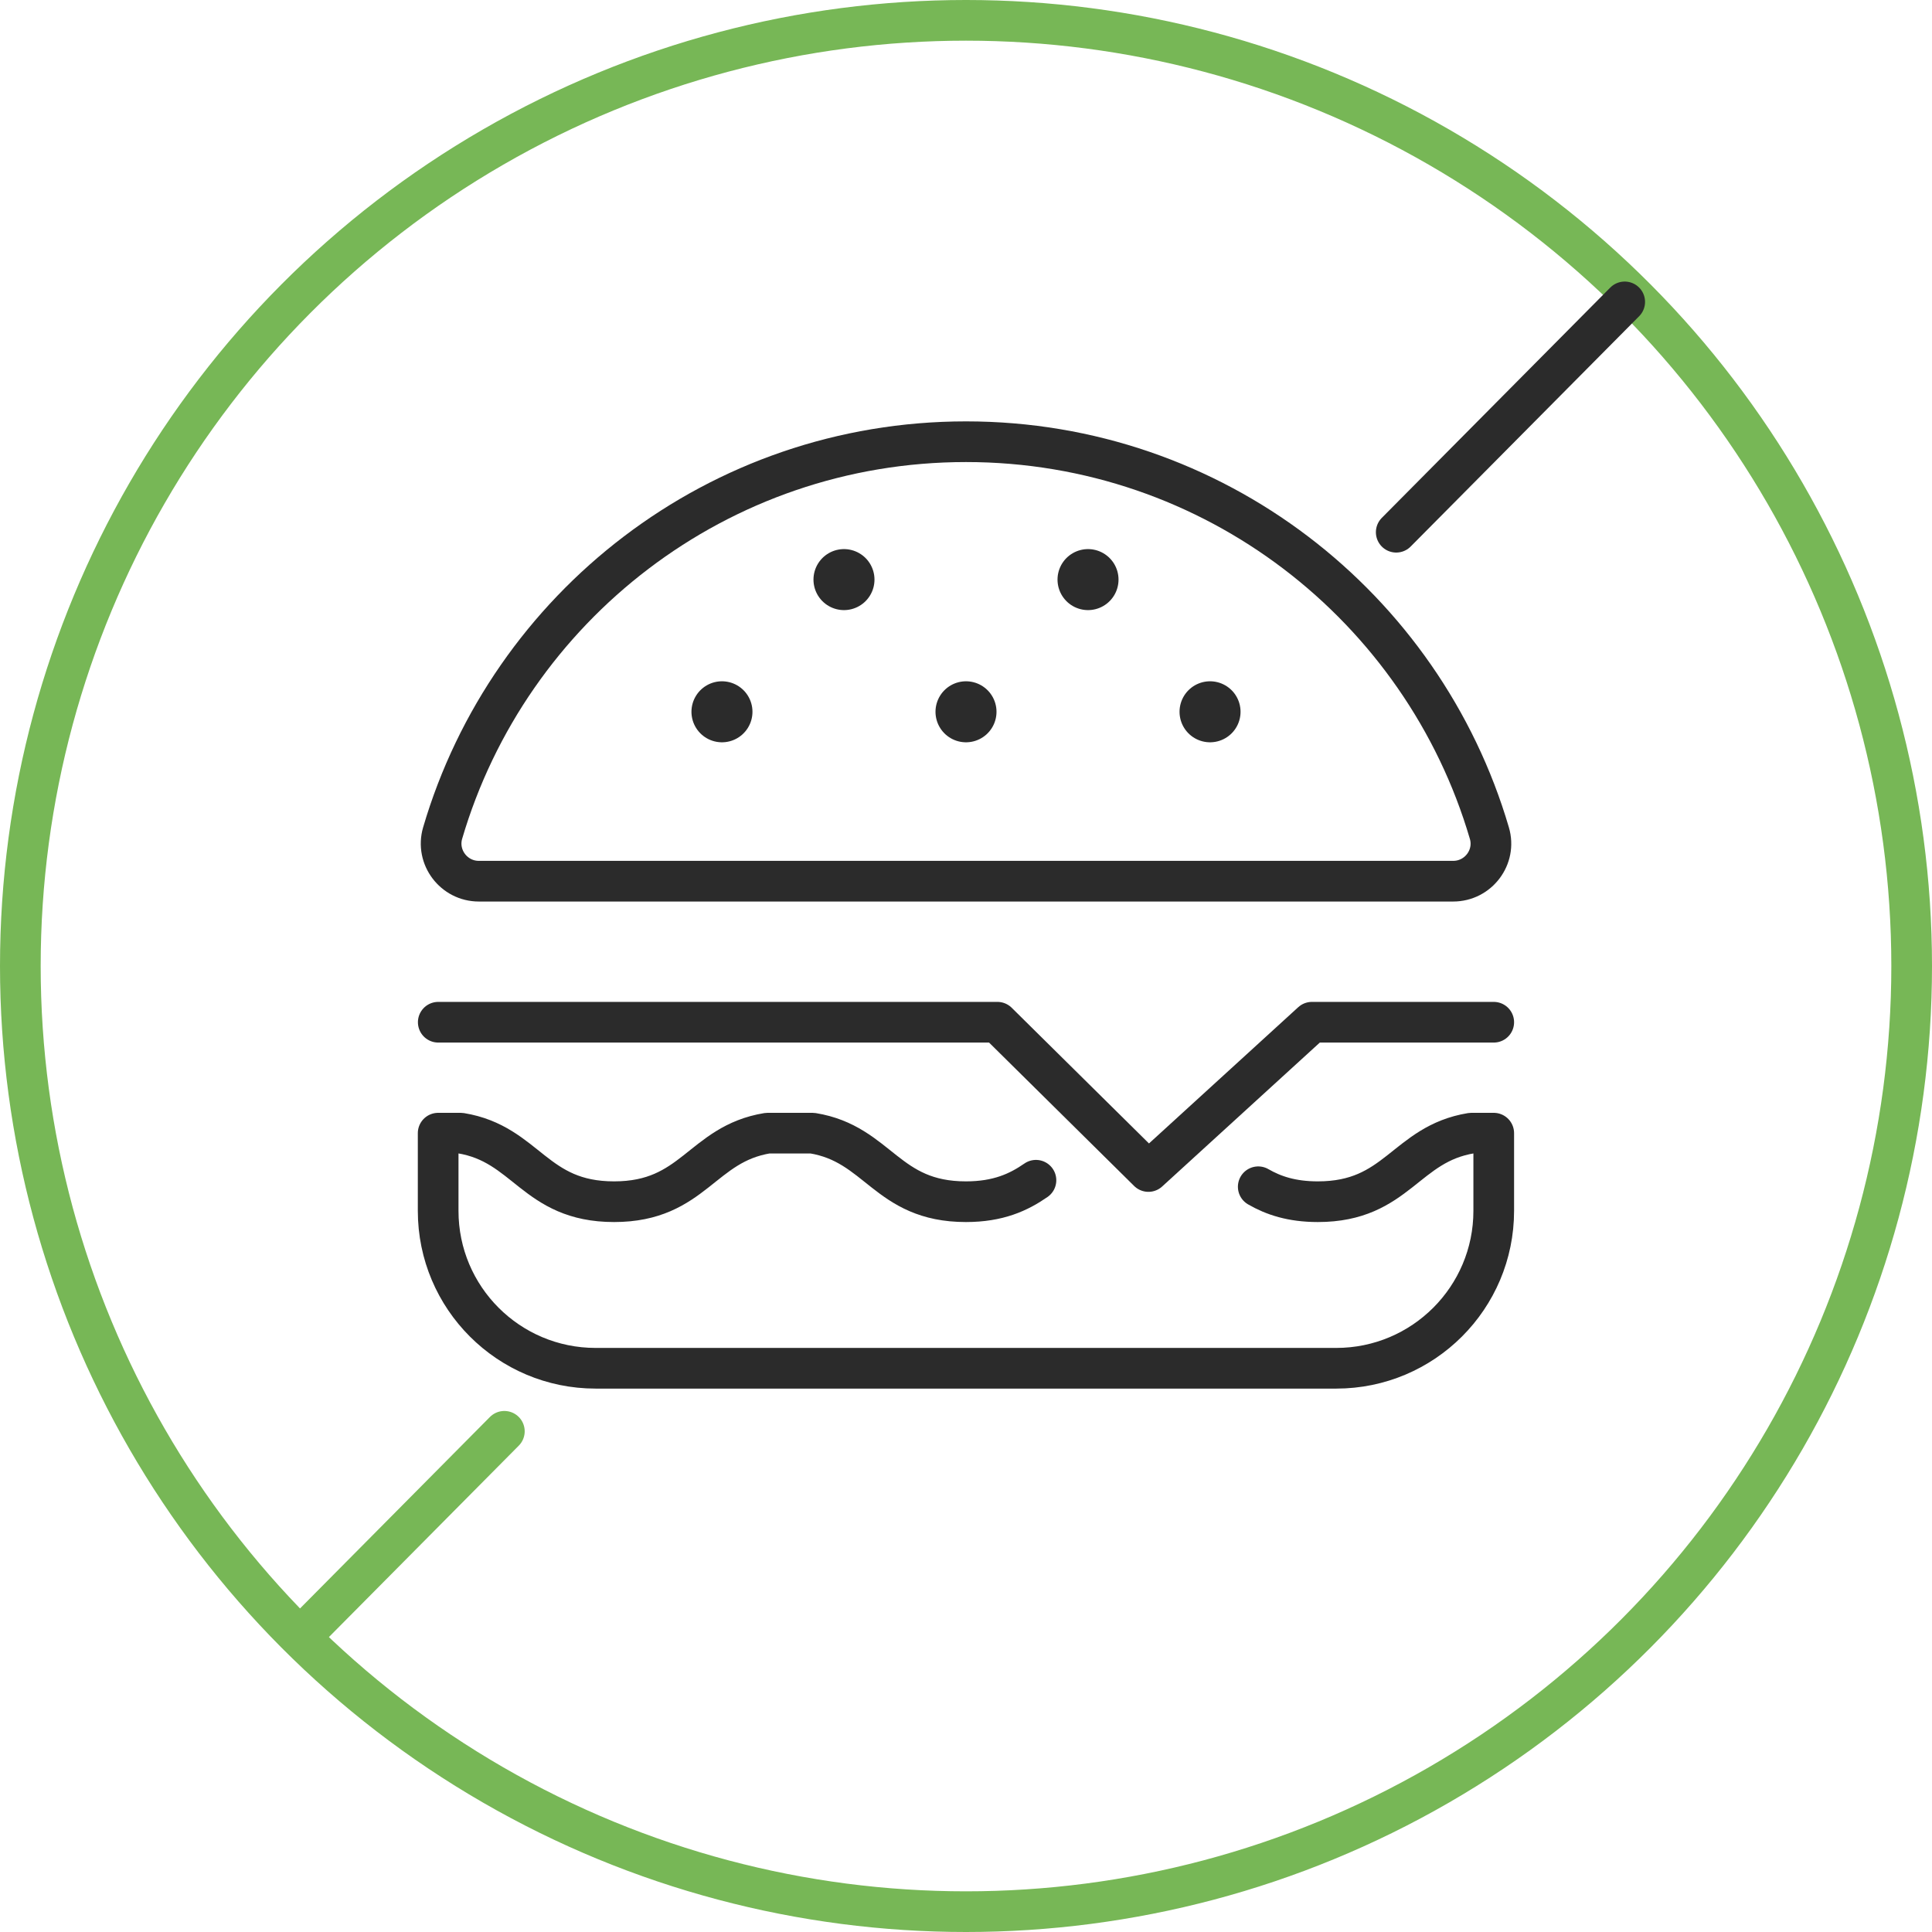 <svg xmlns="http://www.w3.org/2000/svg" id="Layer_2" viewBox="0 0 190 190"><defs><style>.cls-1{stroke-width:6px;}.cls-1,.cls-2{stroke:#2b2b2b;}.cls-1,.cls-2,.cls-3{fill:none;stroke-linecap:round;stroke-linejoin:round;}.cls-2,.cls-3{stroke-width:4px;}.cls-3{stroke:#77b756;}</style></defs><g id="Icons"><circle class="cls-3" cx="95" cy="95" r="93"></circle><line class="cls-3" x1="49.6" y1="140.76" x2="30.21" y2="160.31"></line><line class="cls-2" x1="159.78" y1="29.69" x2="137.31" y2="52.34"></line><path class="cls-2" d="M142.91,86.66c2.47,0,4.26-2.37,3.56-4.73-6.53-22.24-27.1-38.49-51.47-38.49s-44.94,16.24-51.47,38.49c-.69,2.36,1.1,4.73,3.56,4.73h95.82Z"></path><path class="cls-2" d="M123.74,116.71c1.49.86,3.29,1.47,5.86,1.47,7.84,0,8.58-5.68,15.09-6.74h2.21v7.64c0,8.54-6.93,15.48-15.49,15.48H58.58c-8.56,0-15.49-6.93-15.49-15.48v-7.64h2.22c6.5,1.06,7.23,6.74,15.08,6.74s8.58-5.68,15.09-6.74h4.43c6.51,1.06,7.24,6.74,15.08,6.74,3.18,0,5.19-.93,6.89-2.11"></path><polyline class="cls-2" points="43.1 100.53 98.09 100.53 112.94 115.21 129.02 100.53 146.9 100.53"></polyline><line class="cls-1" x1="71" y1="70" x2="71" y2="70"></line><line class="cls-1" x1="95" y1="70" x2="95" y2="70"></line><line class="cls-1" x1="119" y1="70" x2="119" y2="70"></line><line class="cls-1" x1="83" y1="57" x2="83" y2="57"></line><line class="cls-1" x1="107" y1="57" x2="107" y2="57"></line></g></svg>